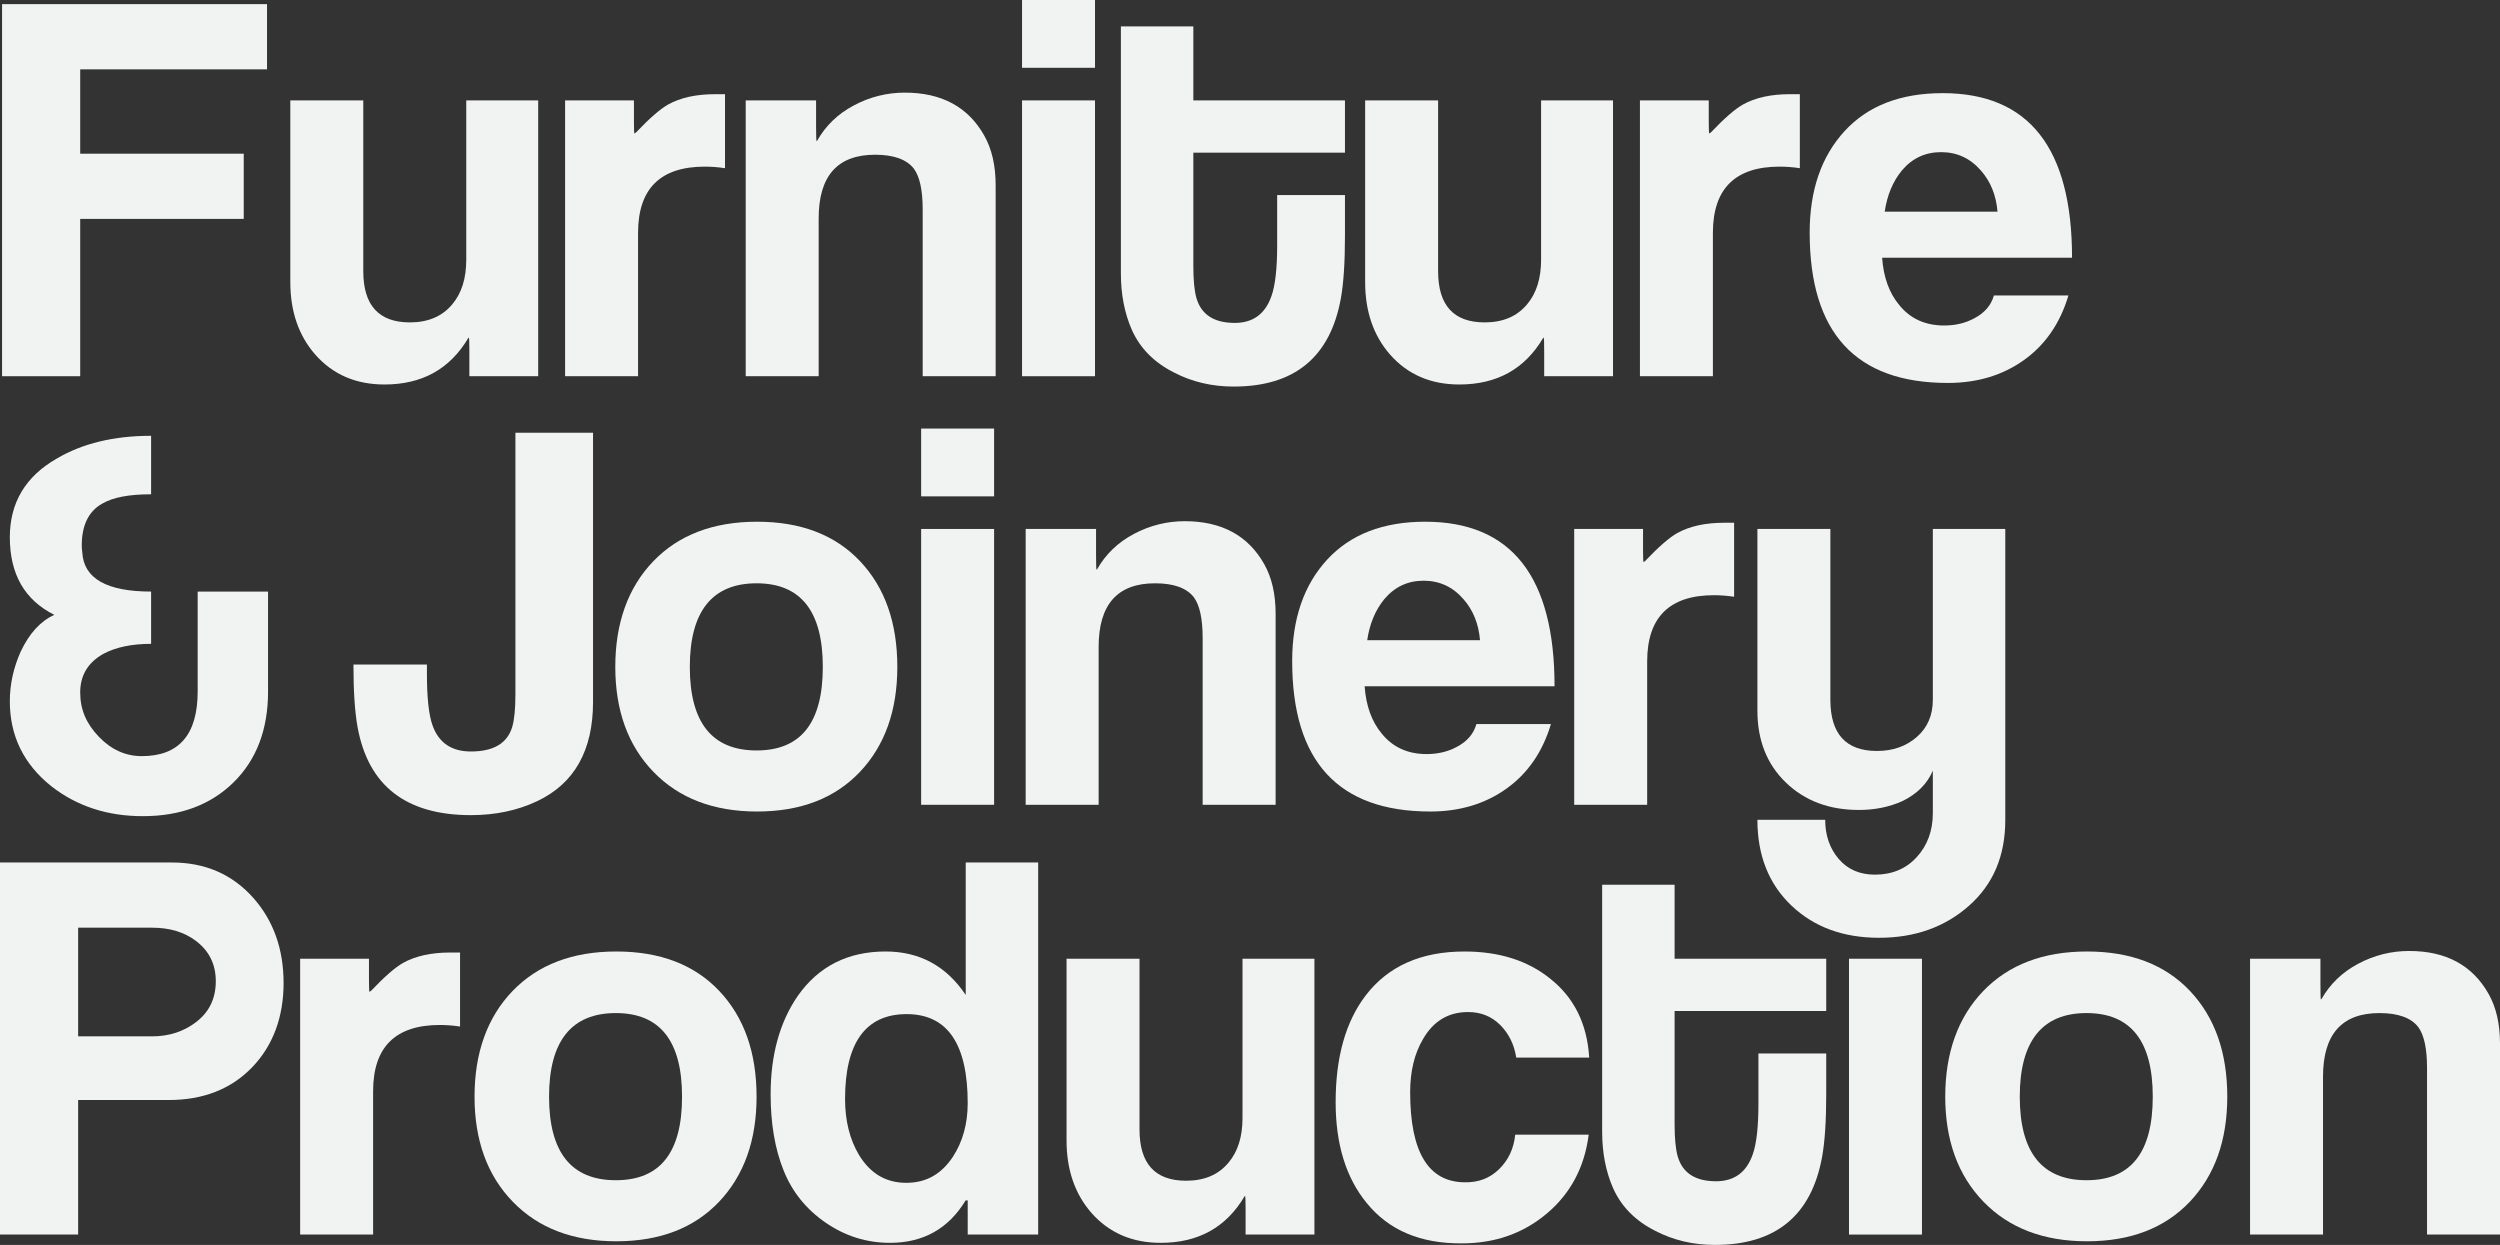 <?xml version="1.0" encoding="UTF-8"?><svg id="Layer_2" xmlns="http://www.w3.org/2000/svg" viewBox="0 0 289.86 144.34"><rect x="0" y="0" width="289.86" height="144.34" fill="#333333" stroke="none"/><defs><style>.cls-1{fill:#f1f2f2;stroke-width:0px;}</style></defs><g id="Layer_1-2"><path class="cls-1" d="m31.08,80.17c0,4.4-1.33,7.91-3.99,10.53-2.66,2.62-6.17,3.93-10.53,3.93-4.12,0-7.66-1.16-10.62-3.48-3.2-2.56-4.8-5.84-4.8-9.84,0-1.96.42-3.88,1.26-5.76,1-2.12,2.3-3.54,3.9-4.26-3.44-1.72-5.16-4.72-5.16-9,0-4,1.81-7.04,5.44-9.12,2.98-1.76,6.63-2.64,10.94-2.64v6.78c-2.56,0-4.45.36-5.66,1.08-1.58.88-2.38,2.5-2.38,4.86,0,.24.02.5.06.78.16,3.04,2.82,4.56,7.98,4.56v6.06c-2.22,0-4.05.38-5.5,1.14-1.81,1-2.72,2.5-2.72,4.5s.72,3.63,2.16,5.13c1.44,1.5,3.1,2.25,4.98,2.25,4.32,0,6.48-2.5,6.48-7.5v-11.58h8.16v11.58Z"/><path class="cls-1" d="m68.76,81.37c0,5.64-2.16,9.48-6.48,11.52-2.28,1.08-4.84,1.62-7.68,1.62-7.52,0-11.9-3.4-13.14-10.2-.32-1.76-.48-4.18-.48-7.26h8.52v1.08c0,2.8.22,4.8.66,6,.72,2,2.2,3,4.44,3,2.64,0,4.24-.96,4.8-2.88.24-.84.36-2.08.36-3.72v-30.36h9v31.2Z"/><path class="cls-1" d="m104.04,77.32c0,5.07-1.45,9.13-4.35,12.19-2.9,3.05-6.87,4.58-11.91,4.58s-9.04-1.53-12-4.58c-2.96-3.05-4.44-7.12-4.44-12.19s1.47-9.19,4.41-12.25c2.94-3.05,6.95-4.58,12.03-4.58s9.06,1.53,11.94,4.58c2.88,3.05,4.32,7.14,4.32,12.25Zm-8.64,0c0-6.46-2.56-9.69-7.68-9.69s-7.74,3.23-7.74,9.69,2.58,9.69,7.74,9.69,7.68-3.23,7.68-9.69Z"/><path class="cls-1" d="m115.26,57.55h-8.46v-7.86h8.46v7.86Zm0,35.76h-8.46v-31.98h8.46v31.98Z"/><path class="cls-1" d="m147.9,93.31h-8.46v-19.32c0-2.24-.34-3.82-1.02-4.74-.84-1.08-2.34-1.62-4.5-1.62-4.36,0-6.54,2.46-6.54,7.38v18.3h-8.46v-31.98h8.16v3c0,1.12.02,1.7.06,1.74,0-.04.02-.06.06-.06,1-1.76,2.42-3.13,4.28-4.11,1.85-.98,3.82-1.47,5.89-1.47,4.27,0,7.34,1.66,9.21,4.98.88,1.56,1.32,3.48,1.32,5.76v22.14Z"/><path class="cls-1" d="m180.24,79.57h-22.02c.16,2.26.82,4.09,1.98,5.48,1.28,1.59,3.02,2.38,5.22,2.38,1.28,0,2.44-.27,3.48-.83,1.2-.63,1.96-1.51,2.28-2.65h8.64c-.96,3.22-2.68,5.72-5.16,7.49-2.48,1.77-5.42,2.65-8.82,2.65-10.68,0-16.02-5.81-16.02-17.43,0-4.91,1.35-8.83,4.05-11.77,2.7-2.93,6.49-4.4,11.37-4.4,10,0,15,6.36,15,19.08Zm-8.64-5.34c-.16-1.9-.8-3.49-1.92-4.76-1.24-1.43-2.78-2.14-4.62-2.14s-3.36.71-4.56,2.14c-1.04,1.27-1.7,2.86-1.98,4.76h13.08Z"/><path class="cls-1" d="m201.06,69.19c-.8-.12-1.58-.18-2.34-.18-5.16,0-7.74,2.56-7.74,7.68v16.62h-8.46v-31.98h7.98v2.46c0,.88.02,1.34.06,1.38.04-.04.1-.08.18-.12,1.56-1.64,2.8-2.72,3.72-3.24,1.44-.8,3.26-1.2,5.46-1.2h1.14v8.58Z"/><path class="cls-1" d="m232.5,95.11c0,4.12-1.4,7.42-4.2,9.9-2.8,2.48-6.28,3.72-10.44,3.72s-7.55-1.25-10.17-3.75c-2.62-2.5-3.93-5.81-3.93-9.93h7.86c0,1.8.52,3.31,1.56,4.53,1.04,1.22,2.44,1.83,4.2,1.83,2,0,3.62-.68,4.86-2.04,1.24-1.36,1.86-3.06,1.86-5.1v-4.92c-.64,1.52-1.82,2.7-3.54,3.54-1.52.68-3.2,1.02-5.04,1.02-3.44,0-6.26-1.06-8.46-3.18-2.2-2.12-3.3-4.9-3.3-8.34v-21.06h8.46v19.8c0,3.96,1.8,5.94,5.4,5.94,1.84,0,3.38-.54,4.62-1.62,1.24-1.08,1.86-2.52,1.86-4.32v-19.8h8.4v33.78Z"/><path class="cls-1" d="m19.92,100c3.88,0,7.04,1.38,9.48,4.14,2.32,2.64,3.48,5.92,3.48,9.84s-1.22,7.26-3.66,9.78c-2.44,2.52-5.66,3.78-9.66,3.78h-10.5v15.6H0v-43.14h19.92Zm-2.28,20.16c2,0,3.73-.58,5.19-1.73,1.46-1.15,2.19-2.71,2.19-4.66s-.76-3.5-2.28-4.66c-1.36-1.04-3.06-1.55-5.1-1.55h-8.58v12.6h8.58Z"/><path class="cls-1" d="m53.34,119.02c-.8-.12-1.58-.18-2.34-.18-5.16,0-7.74,2.56-7.74,7.68v16.62h-8.46v-31.98h7.98v2.46c0,.88.02,1.34.06,1.38.04-.04.1-.08.18-.12,1.56-1.64,2.8-2.72,3.72-3.24,1.44-.8,3.26-1.2,5.46-1.2h1.14v8.58Z"/><path class="cls-1" d="m87.72,127.15c0,5.07-1.45,9.13-4.35,12.19-2.9,3.05-6.87,4.58-11.91,4.58s-9.04-1.53-12-4.58c-2.96-3.05-4.44-7.12-4.44-12.19s1.47-9.19,4.41-12.25c2.94-3.05,6.95-4.58,12.03-4.58s9.06,1.53,11.94,4.58,4.32,7.14,4.32,12.25Zm-8.64,0c0-6.46-2.56-9.69-7.68-9.69s-7.74,3.23-7.74,9.69,2.58,9.69,7.74,9.69,7.68-3.23,7.68-9.69Z"/><path class="cls-1" d="m120.36,143.14h-8.16v-3.96h-.24c-1.99,3.28-4.91,4.92-8.77,4.92-2.71,0-5.19-.78-7.46-2.34-2.27-1.56-3.9-3.59-4.89-6.09-1-2.5-1.49-5.43-1.49-8.79,0-4.56,1.05-8.36,3.14-11.4,2.41-3.44,5.81-5.16,10.19-5.16,3.94,0,7.04,1.68,9.29,5.04v-15.36h8.4v43.14Zm-8.16-15.24c0-6.88-2.36-10.32-7.08-10.32s-7.14,3.28-7.14,9.84c0,2.52.54,4.68,1.61,6.48,1.31,2.16,3.13,3.24,5.47,3.24s4.07-1,5.41-3c1.15-1.76,1.73-3.84,1.73-6.24Z"/><path class="cls-1" d="m152.4,143.14h-7.98v-2.82c0-1.08-.02-1.64-.06-1.68,0,.04-.02.06-.06.06-2.12,3.6-5.36,5.4-9.72,5.4-3.32,0-6-1.16-8.04-3.48-1.92-2.2-2.88-5-2.88-8.4v-21.06h8.46v19.8c0,3.96,1.8,5.94,5.4,5.94,2.12,0,3.76-.7,4.92-2.1,1.08-1.28,1.62-3,1.62-5.16v-18.48h8.34v31.98Z"/><path class="cls-1" d="m184.26,122.62h-8.46c-.24-1.52-.86-2.78-1.86-3.78s-2.24-1.5-3.72-1.5c-2.28,0-4.02,1.04-5.22,3.12-1,1.68-1.5,3.74-1.5,6.18,0,6.92,2.1,10.4,6.3,10.44,1.6.04,2.94-.47,4.02-1.53,1.08-1.06,1.7-2.39,1.86-3.99h8.52c-.48,3.76-2.09,6.8-4.83,9.12-2.74,2.32-6.03,3.48-9.87,3.48-4.8.04-8.48-1.52-11.04-4.68-2.4-2.92-3.6-6.82-3.6-11.7,0-5.2,1.16-9.32,3.48-12.36,2.6-3.4,6.42-5.1,11.46-5.1,4,0,7.3,1.04,9.9,3.12,2.8,2.2,4.32,5.26,4.56,9.18Z"/><path class="cls-1" d="m211.74,126.88c0,3.08-.16,5.5-.48,7.26-1.24,6.8-5.38,10.2-12.42,10.2-2.52,0-4.82-.54-6.9-1.62-2.32-1.16-3.96-2.82-4.92-4.98-.84-1.92-1.26-4.1-1.26-6.54v-28.62h8.4v8.58h17.58v6.06h-17.58v13.14c0,1.64.12,2.88.36,3.72.56,1.92,2.04,2.88,4.44,2.88,2.12,0,3.54-1.04,4.26-3.12.44-1.24.66-3.2.66-5.88v-5.82h7.86v4.74Z"/><path class="cls-1" d="m222.84,143.14h-8.46v-31.98h8.46v31.98Z"/><path class="cls-1" d="m258.24,127.15c0,5.07-1.45,9.13-4.35,12.19-2.9,3.05-6.87,4.58-11.91,4.58s-9.04-1.53-12-4.58c-2.96-3.05-4.44-7.12-4.44-12.19s1.47-9.19,4.41-12.25c2.94-3.05,6.95-4.58,12.03-4.58s9.06,1.53,11.94,4.58c2.88,3.05,4.32,7.14,4.32,12.25Zm-8.64,0c0-6.46-2.56-9.69-7.68-9.69s-7.74,3.23-7.74,9.69,2.58,9.69,7.74,9.69,7.68-3.23,7.68-9.69Z"/><path class="cls-1" d="m289.86,143.14h-8.46v-19.32c0-2.24-.34-3.82-1.02-4.74-.84-1.08-2.34-1.62-4.5-1.62-4.36,0-6.54,2.46-6.54,7.38v18.3h-8.46v-31.98h8.16v3c0,1.12.02,1.7.06,1.74,0-.04.02-.06.06-.06,1-1.76,2.42-3.13,4.28-4.11,1.85-.98,3.82-1.47,5.89-1.47,4.27,0,7.34,1.66,9.21,4.98.88,1.56,1.32,3.48,1.32,5.76v22.14Z"/><path class="cls-1" d="m30.96,8.04H9.3v9.78h18.96v7.56H9.3v18.24H.24V.48h30.72v7.56Z"/><path class="cls-1" d="m62.4,43.62h-7.98v-2.82c0-1.08-.02-1.64-.06-1.68,0,.04-.02.06-.06.06-2.12,3.6-5.36,5.4-9.72,5.4-3.32,0-6-1.16-8.04-3.48-1.92-2.2-2.88-5-2.88-8.4V11.64h8.46v19.8c0,3.96,1.8,5.94,5.4,5.94,2.12,0,3.76-.7,4.92-2.1,1.08-1.28,1.62-3,1.62-5.16V11.64h8.34v31.98Z"/><path class="cls-1" d="m84.06,19.5c-.8-.12-1.58-.18-2.34-.18-5.16,0-7.74,2.56-7.74,7.68v16.62h-8.46V11.64h7.98v2.46c0,.88.02,1.34.06,1.38.04-.04.1-.08.18-.12,1.56-1.64,2.8-2.72,3.72-3.24,1.44-.8,3.26-1.2,5.46-1.2h1.14v8.58Z"/><path class="cls-1" d="m115.44,43.62h-8.46v-19.32c0-2.24-.34-3.82-1.02-4.74-.84-1.08-2.34-1.62-4.5-1.62-4.36,0-6.54,2.46-6.54,7.38v18.3h-8.46V11.64h8.16v3c0,1.12.02,1.7.06,1.74,0-.04.02-.06.06-.06,1-1.76,2.42-3.13,4.28-4.11,1.85-.98,3.82-1.47,5.89-1.47,4.27,0,7.34,1.66,9.21,4.98.88,1.56,1.32,3.48,1.32,5.76v22.14Z"/><path class="cls-1" d="m126.96,7.86h-8.46V0h8.46v7.86Zm0,35.76h-8.46V11.64h8.46v31.98Z"/><path class="cls-1" d="m155.94,27.36c0,3.08-.16,5.5-.48,7.26-1.24,6.8-5.38,10.2-12.42,10.2-2.52,0-4.82-.54-6.9-1.62-2.32-1.16-3.96-2.82-4.92-4.98-.84-1.92-1.26-4.1-1.26-6.54V3.06h8.4v8.58h17.58v6.06h-17.58v13.14c0,1.64.12,2.88.36,3.72.56,1.92,2.04,2.88,4.44,2.88,2.12,0,3.54-1.04,4.26-3.12.44-1.24.66-3.2.66-5.88v-5.82h7.86v4.74Z"/><path class="cls-1" d="m187.02,43.62h-7.98v-2.82c0-1.08-.02-1.64-.06-1.68,0,.04-.02.06-.06.06-2.12,3.6-5.36,5.4-9.72,5.4-3.32,0-6-1.16-8.04-3.48-1.92-2.2-2.88-5-2.88-8.4V11.64h8.46v19.8c0,3.96,1.8,5.94,5.4,5.94,2.12,0,3.76-.7,4.92-2.1,1.08-1.28,1.62-3,1.62-5.16V11.64h8.34v31.98Z"/><path class="cls-1" d="m208.68,19.5c-.8-.12-1.58-.18-2.34-.18-5.16,0-7.74,2.56-7.74,7.68v16.62h-8.46V11.64h7.98v2.46c0,.88.02,1.34.06,1.38.04-.04.1-.08.18-.12,1.56-1.64,2.8-2.72,3.72-3.24,1.44-.8,3.26-1.2,5.46-1.2h1.14v8.58Z"/><path class="cls-1" d="m240.24,29.88h-22.02c.16,2.26.82,4.09,1.98,5.48,1.28,1.59,3.02,2.38,5.22,2.38,1.28,0,2.44-.27,3.48-.83,1.2-.63,1.96-1.51,2.28-2.65h8.64c-.96,3.22-2.68,5.72-5.16,7.49-2.48,1.77-5.42,2.65-8.82,2.65-10.68,0-16.02-5.81-16.02-17.43,0-4.91,1.35-8.83,4.05-11.77,2.7-2.94,6.49-4.4,11.37-4.4,10,0,15,6.36,15,19.08Zm-8.64-5.34c-.16-1.9-.8-3.49-1.92-4.76-1.24-1.43-2.78-2.14-4.62-2.14s-3.36.71-4.56,2.14c-1.04,1.27-1.7,2.86-1.98,4.76h13.08Z"/></g></svg>